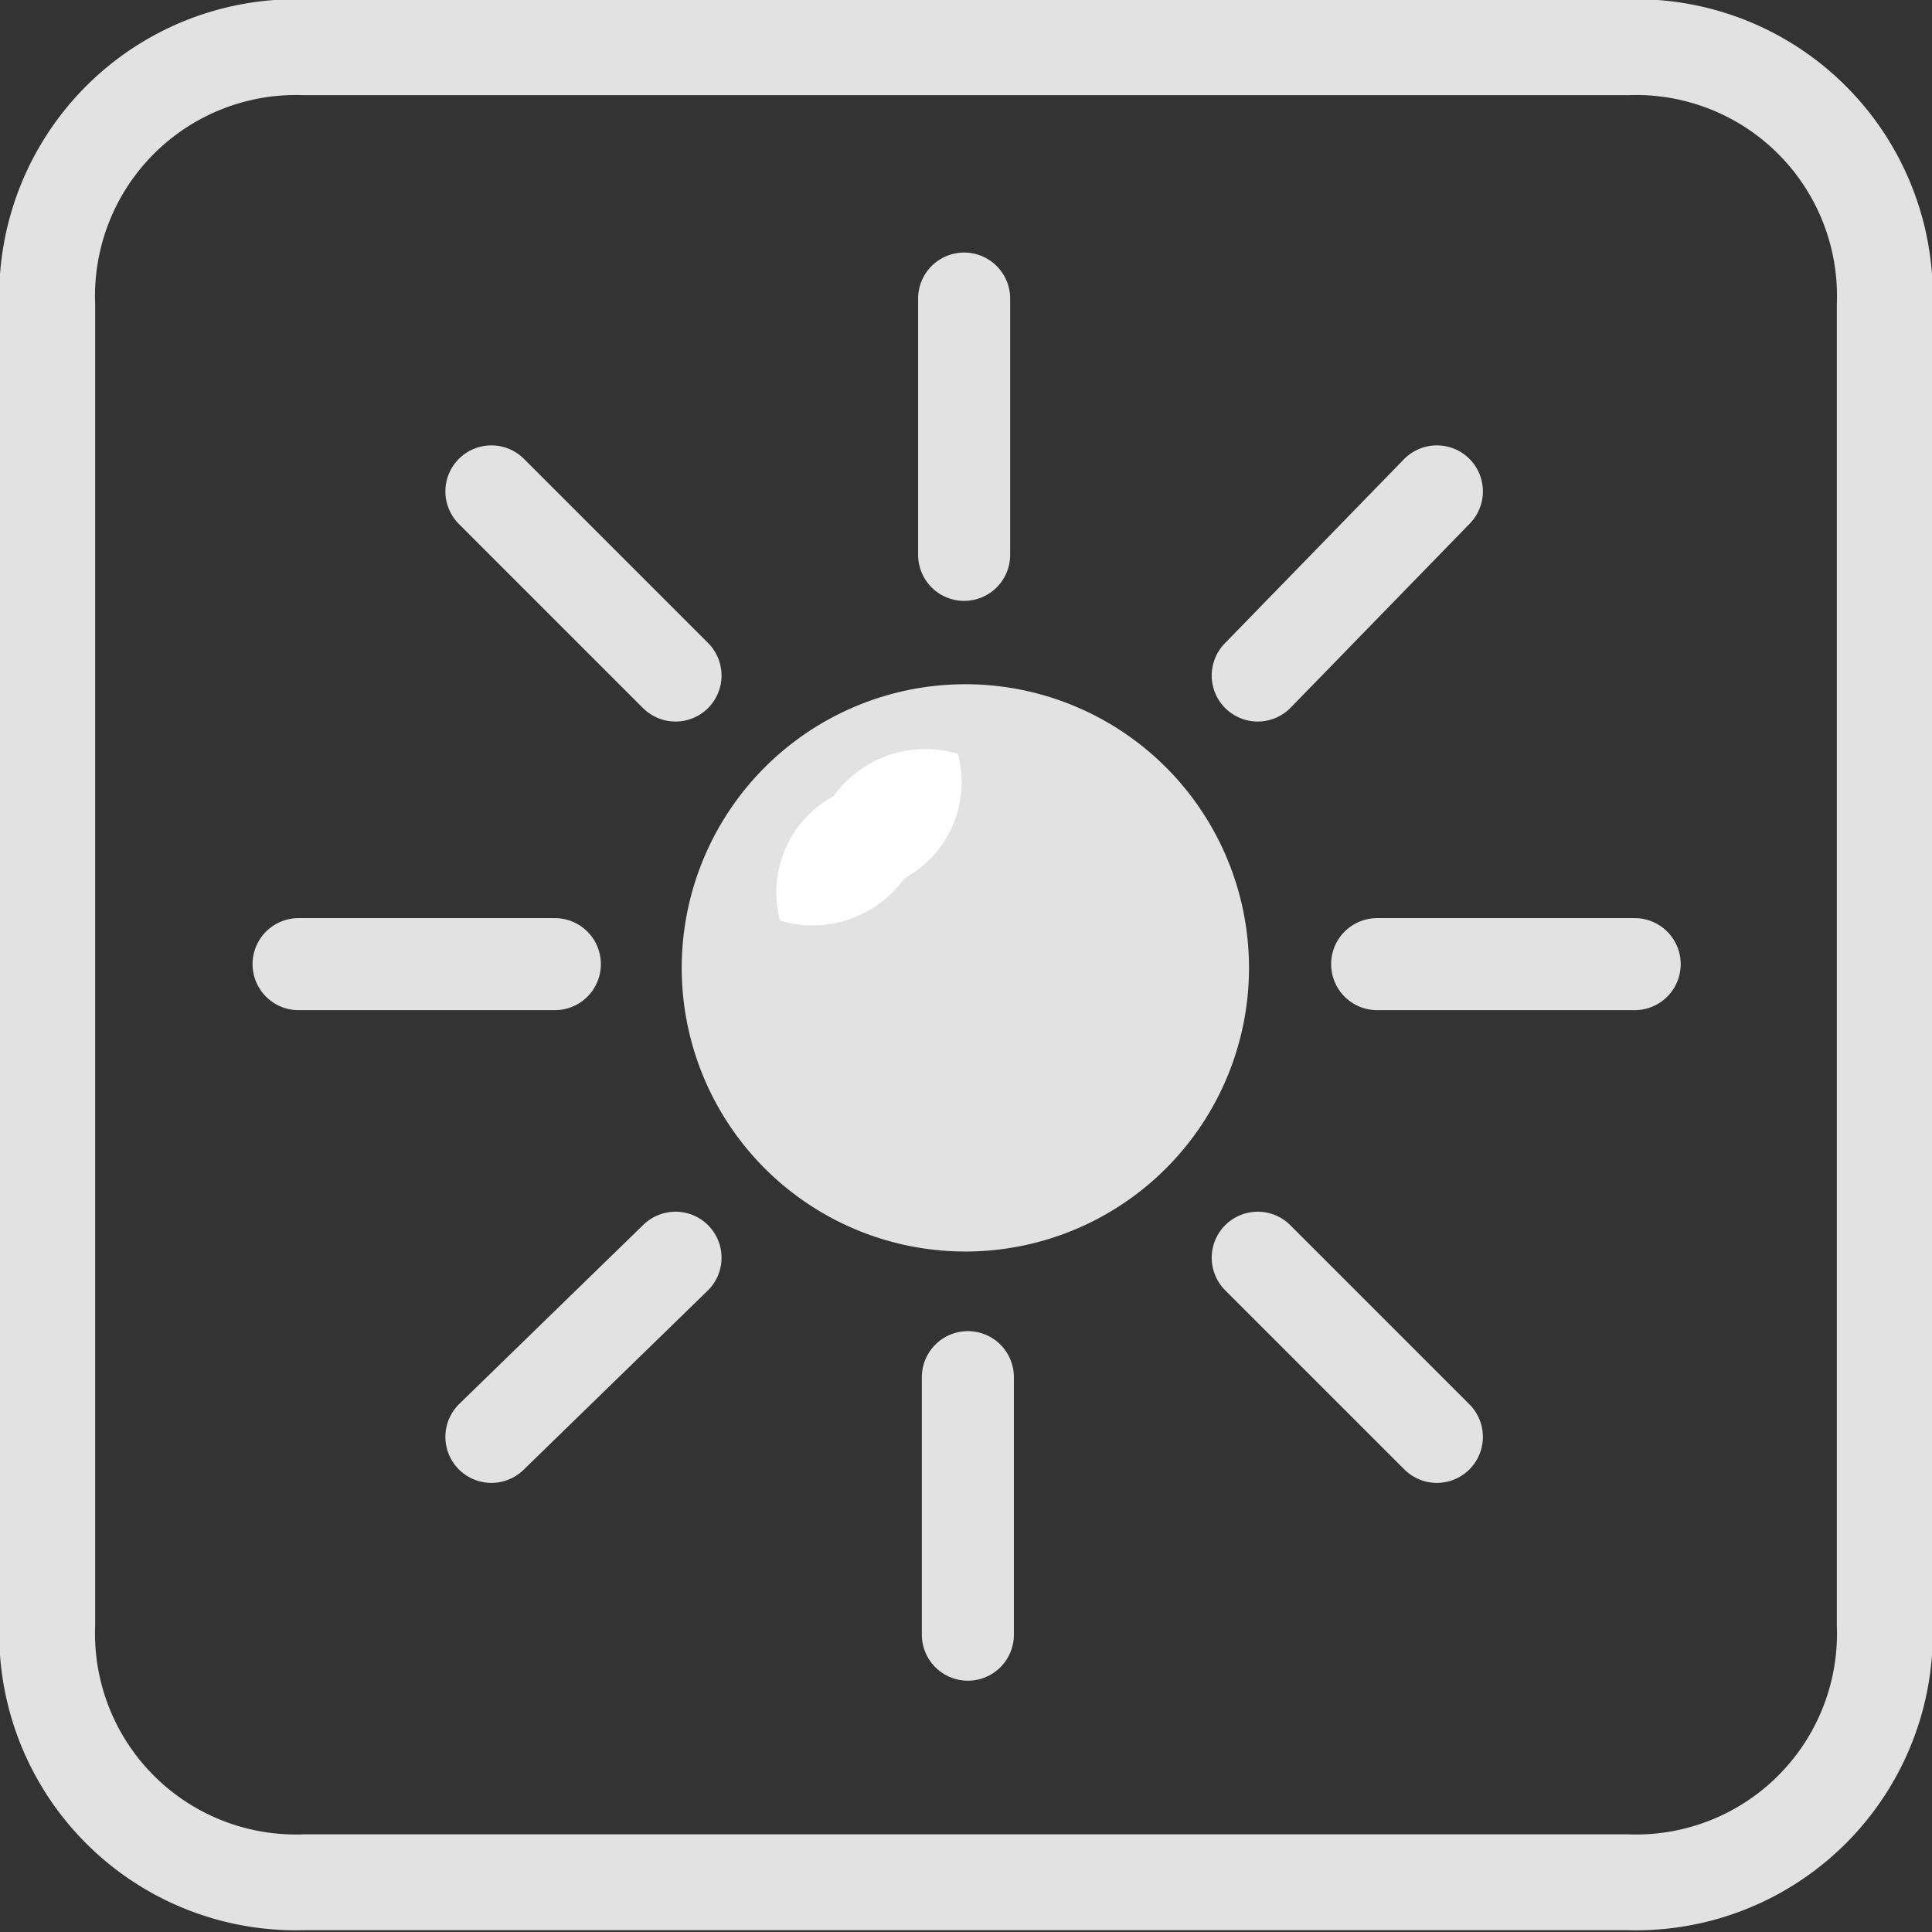 <?xml version="1.0" encoding="UTF-8"?> <svg xmlns="http://www.w3.org/2000/svg" id="Слой_1" data-name="Слой 1" viewBox="0 0 15.53 15.53"><rect x="0" y="0" width="15.53" height="15.53" fill="#333333" stroke="none"/> <defs> <style>.cls-1,.cls-3{fill:none;stroke:#e2e2e2;stroke-miterlimit:10;}.cls-1{stroke-width:0.77px;}.cls-2{fill:#e2e2e2;}.cls-3{stroke-linecap:round;stroke-width:0.74px;}.cls-4{fill:#fff;}</style> </defs> <title>aa</title> <path class="cls-1" d="M175.91,492.32a2,2,0,0,0-2.07,2.07V505a2,2,0,0,0,2.07,2.07h10.63a2,2,0,0,0,2.07-2.07V494.39a2,2,0,0,0-2.07-2.07H175.91Z" transform="translate(-173.46 -491.94)"></path> <path class="cls-2" d="M181.24,502a2.28,2.28,0,1,0-2.3-2.3,2.28,2.28,0,0,0,2.3,2.3h0Z" transform="translate(-173.46 -491.94)"></path> <line class="cls-3" x1="7.75" y1="4.46" x2="7.75" y2="2.4"></line> <line class="cls-3" x1="7.78" y1="13.14" x2="7.78" y2="11.07"></line> <line class="cls-3" x1="4.46" y1="7.75" x2="2.4" y2="7.75"></line> <line class="cls-3" x1="13.14" y1="7.75" x2="11.07" y2="7.75"></line> <line class="cls-3" x1="5.43" y1="10.11" x2="3.95" y2="11.55"></line> <line class="cls-3" x1="11.55" y1="3.95" x2="10.11" y2="5.43"></line> <line class="cls-3" x1="10.11" y1="10.11" x2="11.55" y2="11.55"></line> <line class="cls-3" x1="3.95" y1="3.95" x2="5.43" y2="5.43"></line> <path class="cls-4" d="M180.73,499a0.88,0.88,0,0,0,.43-1,0.91,0.91,0,0,0-1,.34,0.88,0.88,0,0,0-.43,1,0.91,0.91,0,0,0,1-.34h0Z" transform="translate(-173.46 -491.94)"></path> </svg> 